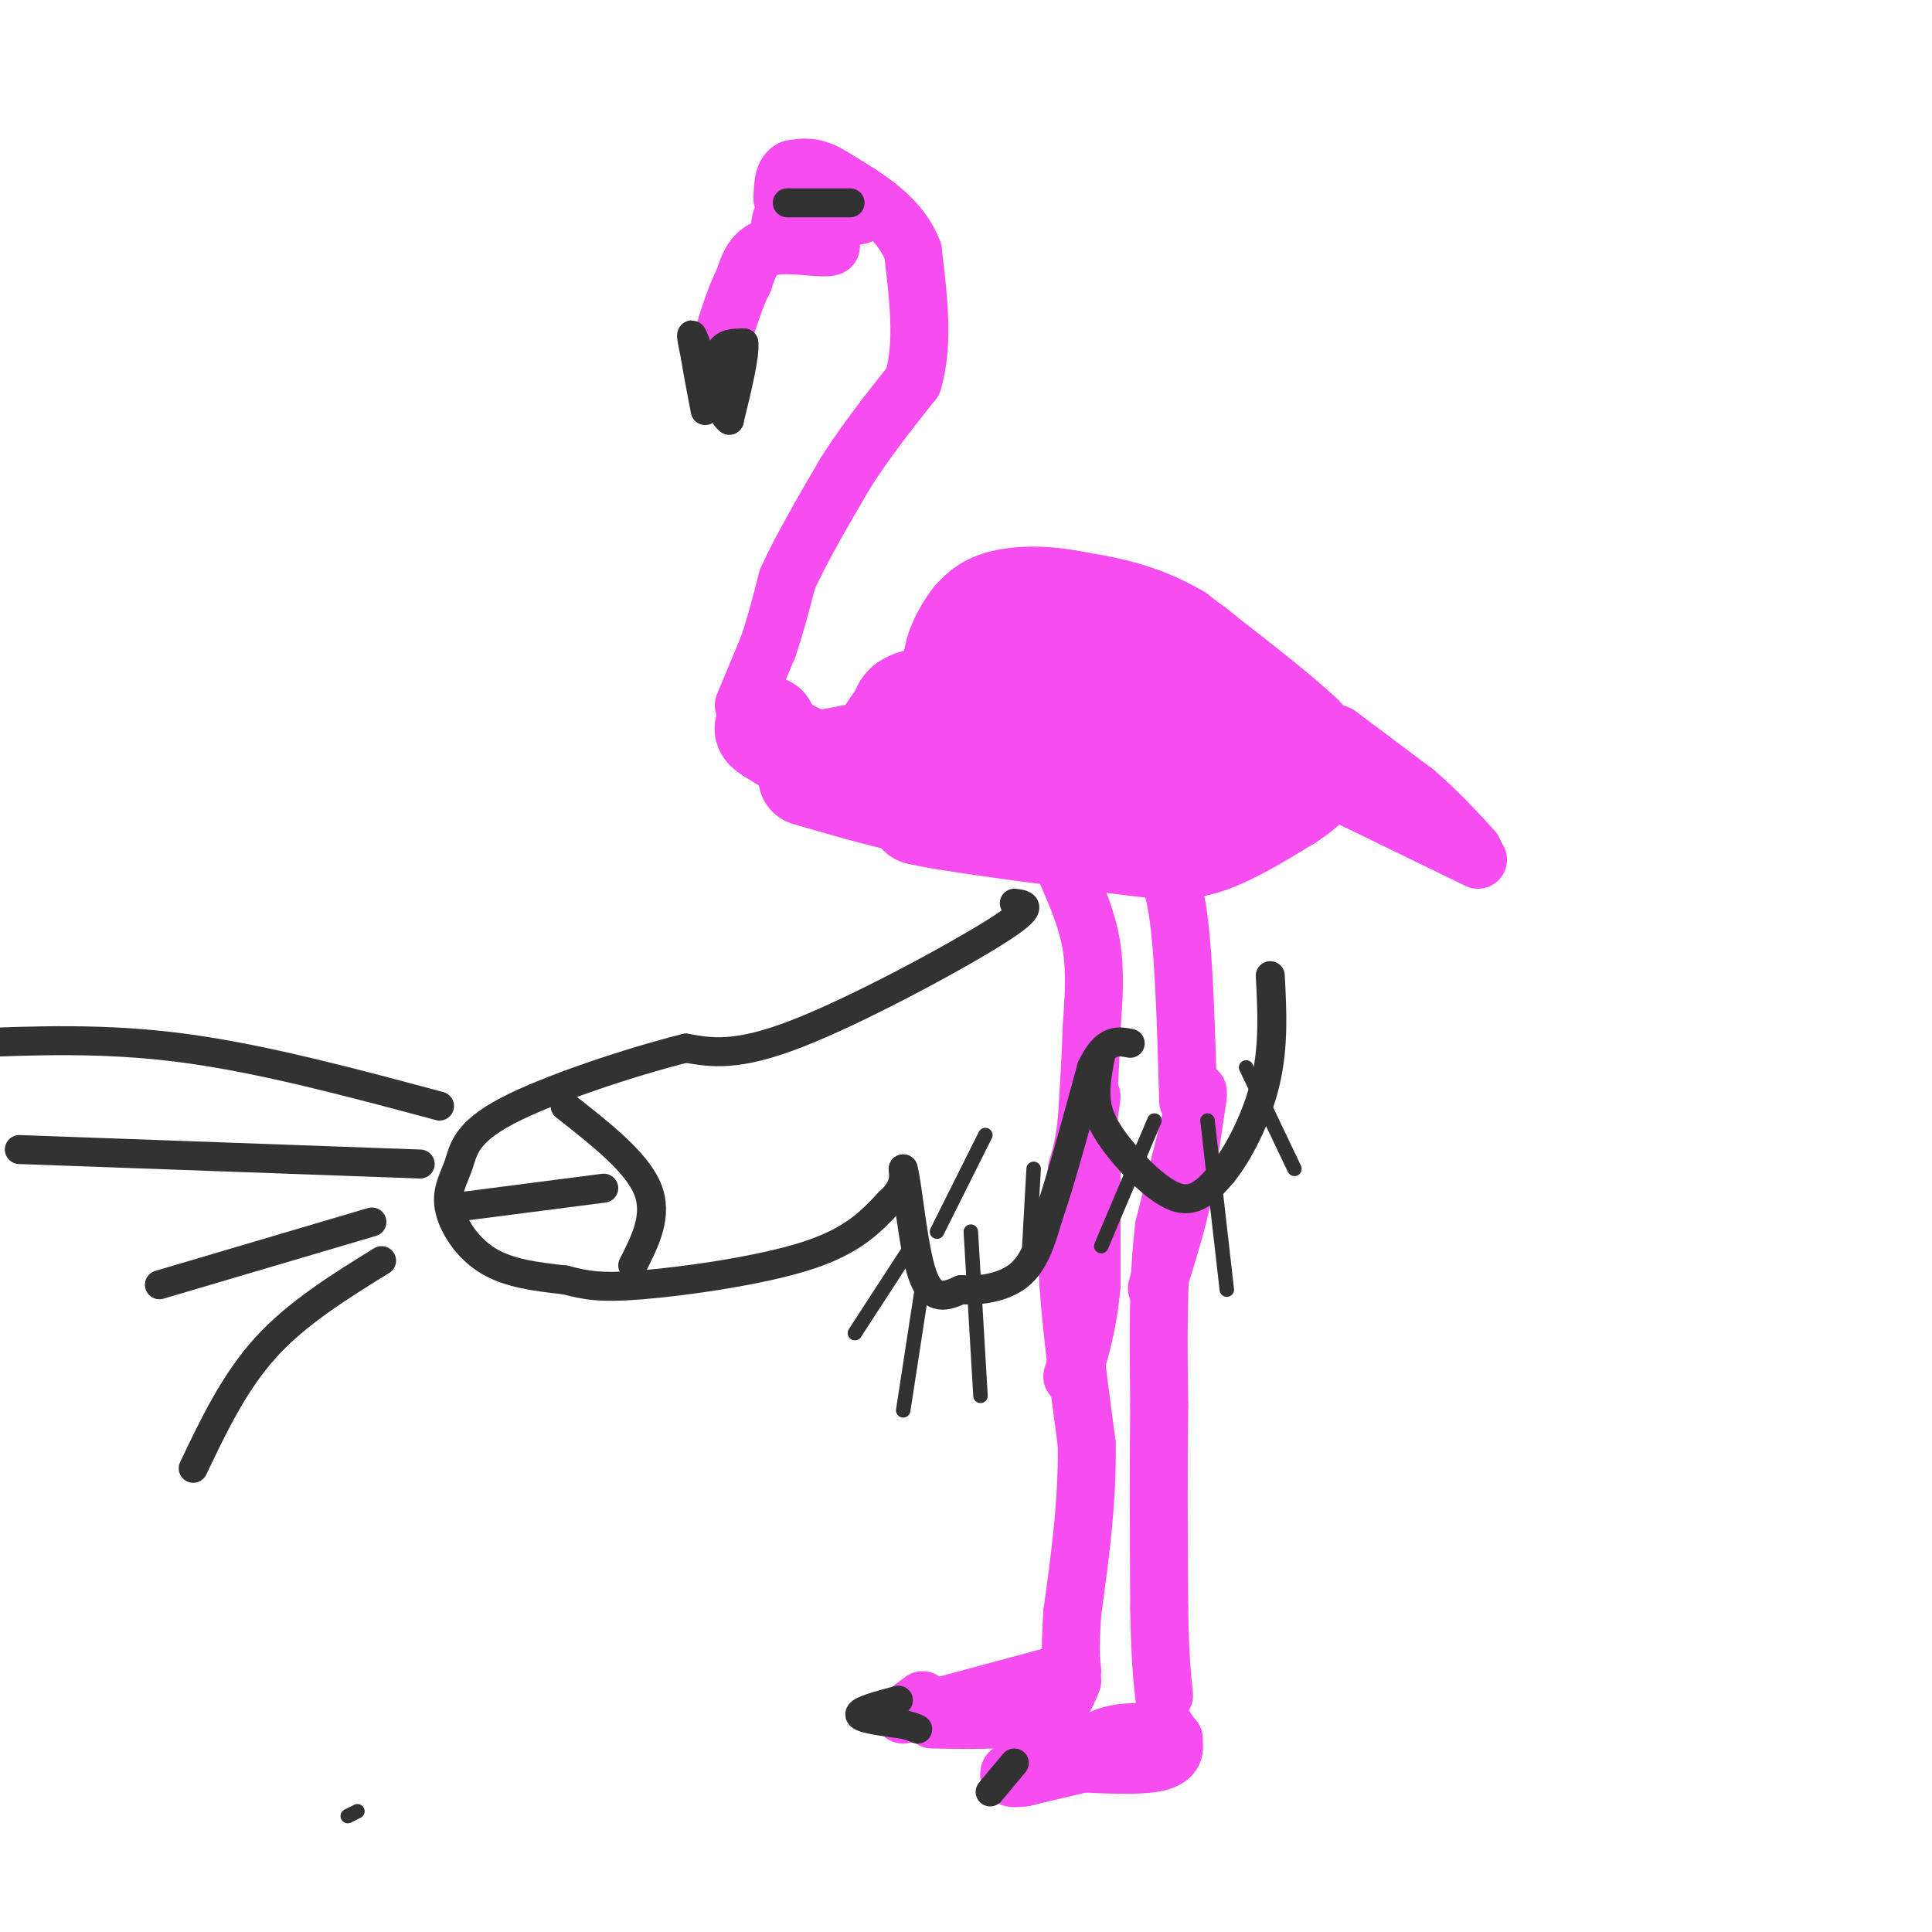 <svg viewBox='0 0 400 400' version='1.1' xmlns='http://www.w3.org/2000/svg' xmlns:xlink='http://www.w3.org/1999/xlink'><g fill='none' stroke='#F64CF0' stroke-width='20' stroke-linecap='round' stroke-linejoin='round'><path d='M167,161c9.711,2.822 19.422,5.644 24,6c4.578,0.356 4.022,-1.756 4,-6c-0.022,-4.244 0.489,-10.622 1,-17'/><path d='M196,144c0.798,-4.488 2.292,-7.208 4,-9c1.708,-1.792 3.631,-2.655 10,-3c6.369,-0.345 17.185,-0.173 28,0'/><path d='M238,132c6.000,-0.089 7.000,-0.311 10,2c3.000,2.311 8.000,7.156 13,12'/><path d='M261,146c5.044,5.111 11.156,11.889 11,15c-0.156,3.111 -6.578,2.556 -13,2'/><path d='M259,163c-6.556,0.000 -16.444,-1.000 -22,0c-5.556,1.000 -6.778,4.000 -8,7'/><path d='M229,170c1.289,1.667 8.511,2.333 13,2c4.489,-0.333 6.244,-1.667 8,-3'/><path d='M250,169c-0.489,0.600 -5.711,3.600 -12,4c-6.289,0.400 -13.644,-1.800 -21,-4'/><path d='M217,169c-3.400,-5.022 -1.400,-15.578 1,-21c2.400,-5.422 5.200,-5.711 8,-6'/><path d='M226,142c4.833,0.667 12.917,5.333 21,10'/><path d='M247,152c0.378,1.156 -9.178,-0.956 -17,0c-7.822,0.956 -13.911,4.978 -20,9'/><path d='M210,161c-5.289,2.200 -8.511,3.200 -6,5c2.511,1.800 10.756,4.400 19,7'/><path d='M223,173c0.156,-0.067 -8.956,-3.733 -16,-5c-7.044,-1.267 -12.022,-0.133 -17,1'/><path d='M190,169c4.000,1.167 22.500,3.583 41,6'/><path d='M231,175c9.844,1.333 13.956,1.667 19,0c5.044,-1.667 11.022,-5.333 17,-9'/><path d='M267,166c4.111,-2.644 5.889,-4.756 6,-7c0.111,-2.244 -1.444,-4.622 -3,-7'/><path d='M270,152c-4.833,-4.667 -15.417,-12.833 -26,-21'/><path d='M244,131c-8.000,-4.667 -15.000,-5.833 -22,-7'/><path d='M222,124c-6.489,-1.267 -11.711,-0.933 -15,0c-3.289,0.933 -4.644,2.467 -6,4'/><path d='M201,128c-2.089,2.622 -4.311,7.178 -4,10c0.311,2.822 3.156,3.911 6,5'/><path d='M203,143c3.512,1.048 9.292,1.167 7,1c-2.292,-0.167 -12.655,-0.619 -18,0c-5.345,0.619 -5.673,2.310 -6,4'/><path d='M186,148c-1.667,1.667 -2.833,3.833 -4,6'/><path d='M182,154c-2.667,1.500 -7.333,2.250 -12,3'/><path d='M170,157c-3.833,-0.333 -7.417,-2.667 -11,-5'/><path d='M159,152c-1.833,-1.167 -0.917,-1.583 0,-2'/></g>
<g fill='none' stroke='#F64CF0' stroke-width='12' stroke-linecap='round' stroke-linejoin='round'><path d='M154,146c0.000,0.000 5.000,-12.000 5,-12'/><path d='M159,134c1.500,-4.333 2.750,-9.167 4,-14'/><path d='M163,120c2.667,-6.000 7.333,-14.000 12,-22'/><path d='M175,98c4.333,-6.833 9.167,-12.917 14,-19'/><path d='M189,79c2.333,-7.667 1.167,-17.333 0,-27'/><path d='M189,52c-2.667,-7.000 -9.333,-11.000 -16,-15'/><path d='M173,37c-4.167,-2.833 -6.583,-2.417 -9,-2'/><path d='M164,35c-1.833,0.667 -1.917,3.333 -2,6'/><path d='M162,41c3.156,1.556 12.044,2.444 15,3c2.956,0.556 -0.022,0.778 -3,1'/><path d='M174,45c-2.333,1.000 -6.667,3.000 -11,5'/><path d='M163,50c-2.111,-0.867 -1.889,-5.533 0,-6c1.889,-0.467 5.444,3.267 9,7'/><path d='M172,51c-1.000,0.778 -8.000,-0.778 -12,0c-4.000,0.778 -5.000,3.889 -6,7'/><path d='M154,58c-1.833,3.500 -3.417,8.750 -5,14'/><path d='M149,72c-0.833,3.500 -0.417,5.250 0,7'/><path d='M149,79c0.000,1.167 0.000,0.583 0,0'/><path d='M277,152c0.000,0.000 16.000,12.000 16,12'/><path d='M293,164c4.667,4.000 8.333,8.000 12,12'/><path d='M306,178c0.000,0.000 -35.000,-17.000 -35,-17'/><path d='M246,228c-0.417,-14.667 -0.833,-29.333 -2,-38c-1.167,-8.667 -3.083,-11.333 -5,-14'/><path d='M221,181c2.083,4.833 4.167,9.667 5,15c0.833,5.333 0.417,11.167 0,17'/><path d='M226,213c-0.167,6.000 -0.583,12.500 -1,19'/><path d='M225,232c-0.500,4.833 -1.250,7.417 -2,10'/><path d='M223,242c-0.667,5.000 -1.333,12.500 -2,20'/><path d='M221,262c0.333,9.500 2.167,23.250 4,37'/><path d='M225,299c0.167,12.000 -1.417,23.500 -3,35'/><path d='M222,334c-0.500,7.833 -0.250,9.917 0,12'/><path d='M248,226c0.000,0.000 -7.000,28.000 -7,28'/><path d='M241,254c-1.333,10.833 -1.167,23.917 -1,37'/><path d='M240,291c-0.167,13.167 -0.083,27.583 0,42'/><path d='M240,333c0.167,10.000 0.583,14.000 1,18'/><path d='M248,227c0.000,0.000 -3.000,20.000 -3,20'/><path d='M245,247c-1.333,6.333 -3.167,12.167 -5,18'/><path d='M240,265c-0.833,3.000 -0.417,1.500 0,0'/><path d='M226,227c0.000,0.000 -4.000,29.000 -4,29'/><path d='M222,256c-0.711,5.444 -0.489,4.556 0,3c0.489,-1.556 1.244,-3.778 2,-6'/><path d='M224,253c0.667,-3.833 1.333,-10.417 2,-17'/><path d='M226,237c0.000,0.000 0.000,29.000 0,29'/><path d='M226,266c-0.667,8.000 -2.333,13.500 -4,19'/><path d='M222,348c-1.167,2.833 -2.333,5.667 -5,7c-2.667,1.333 -6.833,1.167 -11,1'/><path d='M206,356c-4.000,0.167 -8.500,0.083 -13,0'/><path d='M240,356c1.333,1.667 2.667,3.333 3,5c0.333,1.667 -0.333,3.333 -4,4c-3.667,0.667 -10.333,0.333 -17,0'/><path d='M222,365c0.689,-0.044 10.911,-0.156 16,-1c5.089,-0.844 5.044,-2.422 5,-4'/><path d='M243,360c-1.489,-1.111 -7.711,-1.889 -12,-1c-4.289,0.889 -6.644,3.444 -9,6'/><path d='M222,365c0.911,0.533 7.689,-1.133 7,-1c-0.689,0.133 -8.844,2.067 -17,4'/><path d='M212,368c-3.333,0.500 -3.167,-0.250 -3,-1'/><path d='M218,347c0.000,0.000 -26.000,7.000 -26,7'/><path d='M192,354c-4.333,1.167 -2.167,0.583 0,0'/><path d='M191,352c0.000,0.000 -4.000,3.000 -4,3'/></g>
<g fill='none' stroke='#323232' stroke-width='6' stroke-linecap='round' stroke-linejoin='round'><path d='M149,83c0.000,0.000 0.000,-10.000 0,-10'/><path d='M149,73c0.833,-2.000 2.917,-2.000 5,-2'/><path d='M154,71c0.333,2.333 -1.333,9.167 -3,16'/><path d='M151,87c-2.022,-1.200 -5.578,-12.200 -7,-16c-1.422,-3.800 -0.711,-0.400 0,3'/><path d='M144,74c0.333,2.333 1.167,6.667 2,11'/><path d='M163,42c0.000,0.000 13.000,0.000 13,0'/><path d='M186,352c-4.083,1.083 -8.167,2.167 -8,3c0.167,0.833 4.583,1.417 9,2'/><path d='M187,357c2.000,0.500 2.500,0.750 3,1'/><path d='M210,365c0.000,0.000 -5.000,6.000 -5,6'/><path d='M210,187c2.356,0.267 4.711,0.533 -4,6c-8.711,5.467 -28.489,16.133 -41,21c-12.511,4.867 -17.756,3.933 -23,3'/><path d='M142,217c-11.385,2.844 -28.346,8.453 -37,13c-8.654,4.547 -9.000,8.033 -10,11c-1.000,2.967 -2.654,5.414 -2,9c0.654,3.586 3.615,8.310 8,11c4.385,2.690 10.192,3.345 16,4'/><path d='M117,265c4.274,1.071 6.958,1.750 16,1c9.042,-0.750 24.440,-2.929 34,-6c9.560,-3.071 13.280,-7.036 17,-11'/><path d='M184,249c3.333,-3.000 3.167,-5.000 3,-7'/><path d='M187,242c1.000,3.667 2.000,16.333 4,22c2.000,5.667 5.000,4.333 8,3'/><path d='M199,267c3.644,0.333 8.756,-0.333 12,-3c3.244,-2.667 4.622,-7.333 6,-12'/><path d='M217,252c2.500,-7.167 5.750,-19.083 9,-31'/><path d='M226,221c2.833,-6.000 5.417,-5.500 8,-5'/><path d='M117,229c7.333,5.750 14.667,11.500 17,17c2.333,5.500 -0.333,10.750 -3,16'/><path d='M94,250c0.000,0.000 31.000,-4.000 31,-4'/><path d='M91,229c-18.333,-4.917 -36.667,-9.833 -53,-12c-16.333,-2.167 -30.667,-1.583 -45,-1'/><path d='M87,241c0.000,0.000 -83.000,-3.000 -83,-3'/><path d='M77,253c0.000,0.000 -44.000,13.000 -44,13'/><path d='M79,261c-8.750,5.417 -17.500,10.833 -24,18c-6.500,7.167 -10.750,16.083 -15,25'/><path d='M228,218c-0.685,3.423 -1.369,6.845 -1,10c0.369,3.155 1.792,6.042 5,10c3.208,3.958 8.202,8.988 12,10c3.798,1.012 6.399,-1.994 9,-5'/><path d='M253,243c3.356,-4.022 7.244,-11.578 9,-19c1.756,-7.422 1.378,-14.711 1,-22'/></g>
<g fill='none' stroke='#323232' stroke-width='3' stroke-linecap='round' stroke-linejoin='round'><path d='M72,376c0.000,0.000 2.000,-1.000 2,-1'/><path d='M190,256c0.000,0.000 -13.000,20.000 -13,20'/><path d='M191,266c0.000,0.000 -4.000,26.000 -4,26'/><path d='M201,255c0.000,0.000 2.000,34.000 2,34'/><path d='M204,235c0.000,0.000 -10.000,20.000 -10,20'/><path d='M214,242c0.000,0.000 -1.000,18.000 -1,18'/><path d='M239,232c0.000,0.000 -11.000,26.000 -11,26'/><path d='M250,232c0.000,0.000 4.000,35.000 4,35'/><path d='M258,221c0.000,0.000 10.000,21.000 10,21'/></g>
</svg>